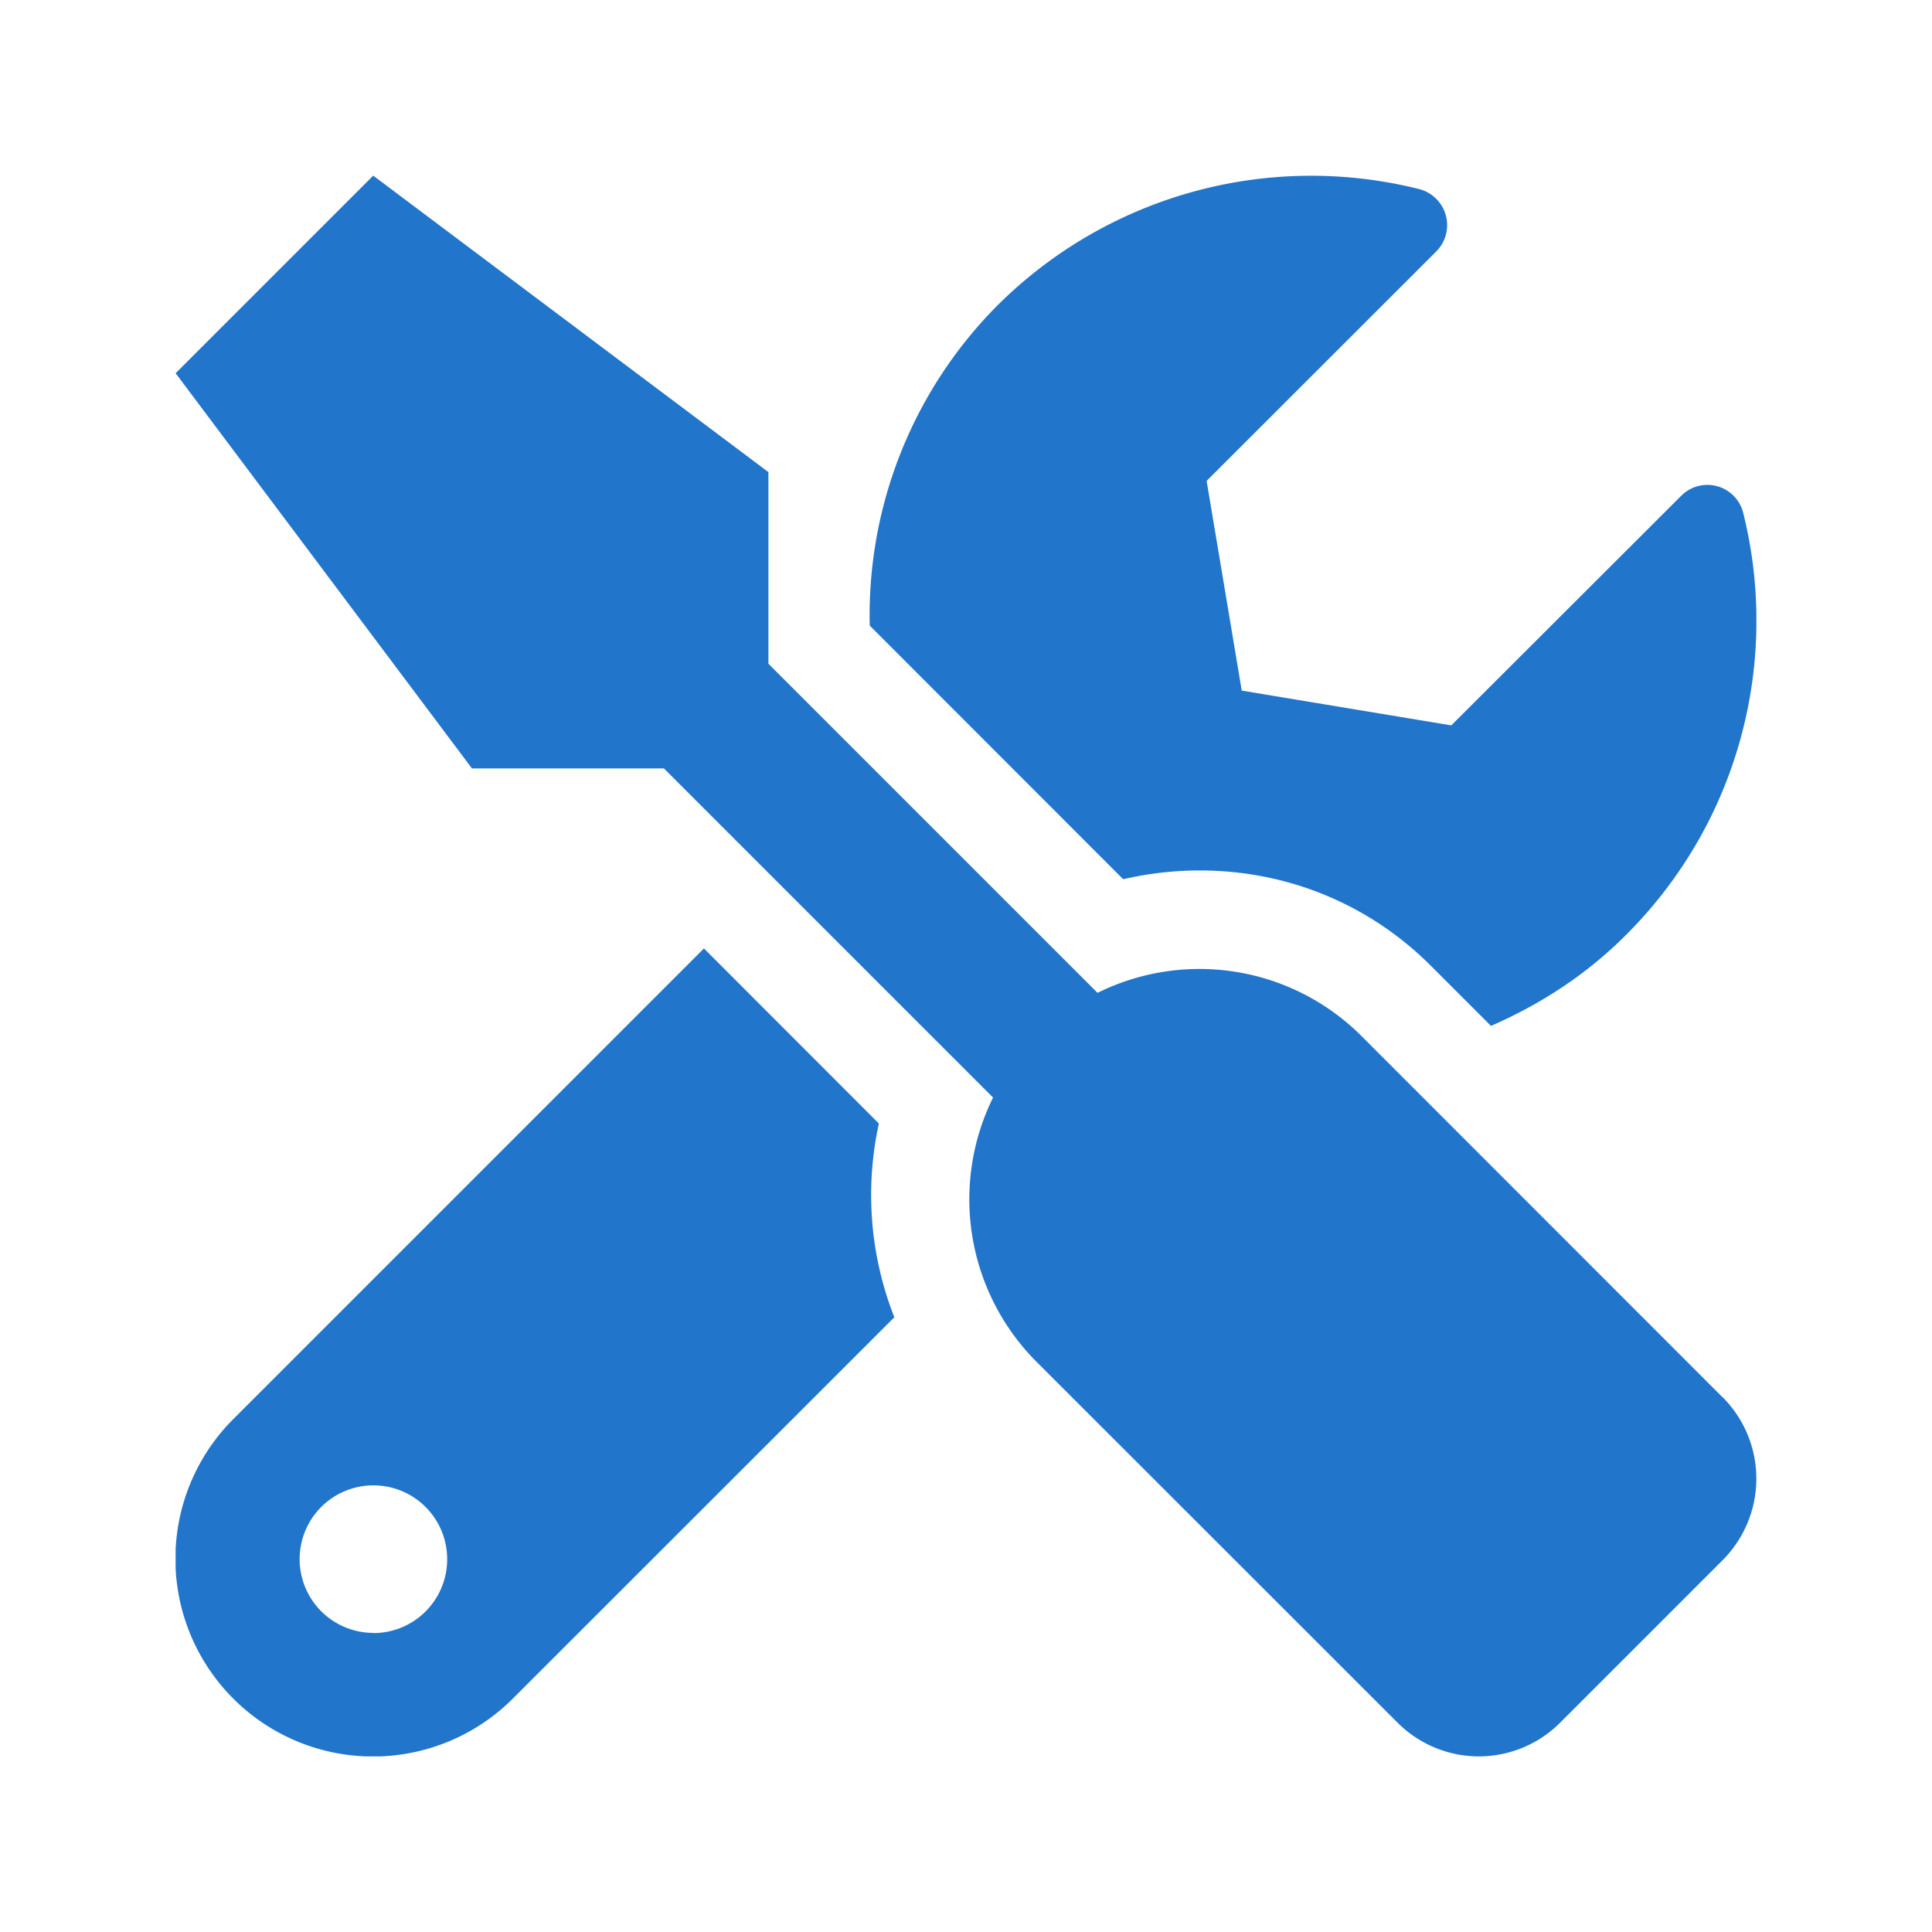 <svg xmlns="http://www.w3.org/2000/svg" fill="none" viewBox="0 0 11 11"><g clip-path="url(#a)"><path fill="#2175CA" d="M9.808 7.956 7.75 5.897a1.305 1.305 0 0 0-1.501-.244L4.375 3.779V2.688L2.125 1 1 2.125l1.687 2.25H3.78l1.874 1.874a1.31 1.31 0 0 0 .244 1.501l2.059 2.058a.654.654 0 0 0 .926 0l.926-.926a.657.657 0 0 0 0-.926m-2.977-3c.497 0 .965.192 1.316.544l.341.341c.278-.121.542-.29.77-.519.652-.652.874-1.57.666-2.402a.21.21 0 0 0-.353-.097L8.263 4.13 7.07 3.932 6.87 2.738l1.308-1.307a.212.212 0 0 0-.1-.355 2.53 2.53 0 0 0-2.402.666 2.5 2.5 0 0 0-.724 1.82l1.443 1.444q.216-.05.435-.05m-1.827 1.44L4.008 5.4l-2.68 2.68A1.125 1.125 0 1 0 2.92 9.671L5.092 7.5a1.9 1.9 0 0 1-.088-1.103m-2.88 2.9a.42.42 0 1 1 .422-.422.42.42 0 0 1-.421.423"/></g><defs><clipPath id="a"><path fill="#fff" d="M1 1h9v9H1z"/></clipPath></defs></svg>